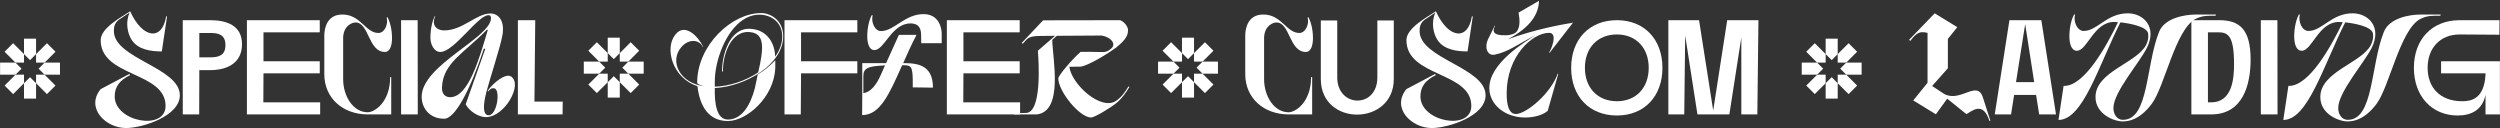 <?xml version="1.0" encoding="UTF-8"?> <svg xmlns="http://www.w3.org/2000/svg" width="2377" height="122" viewBox="0 0 2377 122" fill="none"><rect x="0" y="0" width="2377" height="122" fill="#333333" stroke="none"/> <path d="M612.026 58.6H597.391L591.671 64.337L597.391 70.058H612.026V58.6Z" fill="white"></path> <path d="M597.391 58.599L607.747 48.243L599.645 40.139L589.287 50.495V58.599H597.391Z" fill="white"></path> <path d="M589.287 50.495V35.844H577.829V50.495L583.567 56.232L589.287 50.495Z" fill="white"></path> <path d="M577.829 50.495L567.473 40.139L559.37 48.243L569.726 58.599H577.829V50.495Z" fill="white"></path> <path d="M569.726 58.6H555.075V70.058H569.726L575.464 64.337L569.726 58.6Z" fill="white"></path> <path d="M569.726 70.057L559.37 80.413L567.473 88.517L577.829 78.161V70.057H569.726Z" fill="white"></path> <path d="M577.829 78.162V92.796H589.287V78.162L583.567 72.439L577.829 78.162Z" fill="white"></path> <path d="M589.287 78.161L599.645 88.517L607.747 80.413L597.391 70.057H589.287V78.161Z" fill="white"></path> <path d="M1158.03 58.6H1143.39L1137.67 64.337L1143.39 70.058H1158.03V58.6Z" fill="white"></path> <path d="M1143.39 58.599L1153.75 48.243L1145.64 40.139L1135.29 50.495V58.599H1143.39Z" fill="white"></path> <path d="M1135.29 50.495V35.844H1123.83V50.495L1129.57 56.232L1135.29 50.495Z" fill="white"></path> <path d="M1123.83 50.495L1113.47 40.139L1105.37 48.243L1115.73 58.599H1123.83V50.495Z" fill="white"></path> <path d="M1115.73 58.6H1101.08V70.058H1115.73L1121.46 64.337L1115.73 58.6Z" fill="white"></path> <path d="M1115.73 70.057L1105.37 80.413L1113.47 88.517L1123.83 78.161V70.057H1115.73Z" fill="white"></path> <path d="M1123.83 78.162V92.796H1135.29V78.162L1129.57 72.439L1123.83 78.162Z" fill="white"></path> <path d="M1135.29 78.161L1145.64 88.517L1153.75 80.413L1143.39 70.057H1135.29V78.161Z" fill="white"></path> <path d="M1770.03 59.549H1755.39L1749.67 65.286L1755.39 71.007H1770.03V59.549Z" fill="white"></path> <path d="M1755.39 59.548L1765.75 49.192L1757.64 41.088L1747.29 51.444V59.548H1755.39Z" fill="white"></path> <path d="M1747.29 51.444V36.793H1735.83V51.444L1741.57 57.182L1747.29 51.444Z" fill="white"></path> <path d="M1735.83 51.444L1725.47 41.088L1717.37 49.192L1727.73 59.548H1735.83V51.444Z" fill="white"></path> <path d="M1727.73 59.549H1713.08V71.007H1727.73L1733.46 65.286L1727.73 59.549Z" fill="white"></path> <path d="M1727.73 71.006L1717.37 81.362L1725.47 89.466L1735.83 79.11V71.006H1727.73Z" fill="white"></path> <path d="M1735.83 79.111V93.745H1747.29V79.111L1741.57 73.389L1735.83 79.111Z" fill="white"></path> <path d="M1747.29 79.11L1757.64 89.466L1765.75 81.362L1755.39 71.006H1747.29V79.11Z" fill="white"></path> <path d="M57.026 59.549H42.391L36.671 65.286L42.391 71.007H57.026V59.549Z" fill="white"></path> <path d="M42.391 59.548L52.747 49.192L44.645 41.088L34.287 51.444V59.548H42.391Z" fill="white"></path> <path d="M34.287 51.444V36.793H22.829L22.829 51.444L28.567 57.182L34.287 51.444Z" fill="white"></path> <path d="M22.829 51.444L12.473 41.088L4.37 49.192L14.726 59.548H22.829L22.829 51.444Z" fill="white"></path> <path d="M14.726 59.549H0.075L0.075 71.007H14.726L20.464 65.286L14.726 59.549Z" fill="white"></path> <path d="M14.726 71.006L4.37 81.362L12.473 89.466L22.829 79.11V71.006H14.726Z" fill="white"></path> <path d="M22.829 79.111L22.829 93.745H34.287V79.111L28.567 73.389L22.829 79.111Z" fill="white"></path> <path d="M34.287 79.11L44.645 89.466L52.747 81.362L42.391 71.006H34.287V79.11Z" fill="white"></path> <path d="M125.427 38.266C121.203 31.994 119.027 21.242 123.251 11.898L112.755 18.938C108.403 22.522 108.275 26.618 108.275 29.562C108.275 55.802 170.995 64.122 170.995 90.618C170.995 110.33 135.667 121.722 119.795 121.722C100.339 121.722 81.139 102.522 95.731 84.73L122.867 70.394L123.763 71.418C113.523 76.282 109.043 82.81 109.043 91.642C109.043 115.962 157.427 124.666 157.427 100.73C157.427 67.834 95.731 73.466 95.731 38.138C95.731 26.618 115.443 16.25 123.763 10.746C135.667 37.114 154.355 38.778 157.939 15.61H158.835L153.843 48.89C143.347 48.89 131.571 47.226 125.427 38.266Z" fill="white"></path> <path d="M189.519 66.682L189.391 108.794H173.775V19.194L199.631 19.194C215.503 19.194 230.095 24.058 230.095 42.106C230.095 58.618 217.935 66.682 199.631 66.682H189.519ZM189.519 54.522H199.631C208.207 54.522 214.351 52.602 214.351 42.874C214.351 33.274 208.207 31.226 199.631 31.354L189.519 31.354V54.522Z" fill="white"></path> <path d="M250.519 69.754L250.391 97.274H304.407V108.794H234.775L234.775 19.194L304.023 19.194V30.714L250.519 30.714V58.234L304.023 58.234V69.754H250.519Z" fill="white"></path> <path d="M367.622 16.634L368.39 16.378C370.566 19.962 372.742 27.77 372.742 36.218C372.742 41.978 371.334 49.402 365.958 49.402C350.086 49.402 350.982 21.37 338.054 21.37C334.982 21.37 326.918 24.058 326.278 35.322V75.258C326.278 91.77 336.006 106.746 349.574 106.746C356.23 106.746 370.95 97.146 370.95 73.338H371.974V108.794H349.702C326.15 108.794 308.358 93.434 308.358 70.522V33.786C308.358 26.234 311.302 13.818 325.382 13.818C343.046 13.69 347.398 31.354 359.814 31.354C365.702 31.354 369.414 22.906 367.622 16.634Z" fill="white"></path> <path d="M397.103 19.194L397.231 108.794H381.359V19.194L397.103 19.194Z" fill="white"></path> <path d="M477.842 32.762C476.178 43.386 465.554 75.514 462.354 87.802C458.898 101.498 459.666 108.41 463.506 109.434C472.466 111.866 476.434 84.602 469.778 83.962C467.73 83.706 466.578 83.962 464.146 86.906L463.634 86.394C469.394 78.202 480.658 69.626 485.65 72.57C497.682 79.738 479.89 111.354 462.098 111.354C454.93 111.354 446.226 105.722 442.77 99.194L461.458 46.33H460.05C446.738 86.65 432.402 112.89 422.418 112.89C407.442 112.89 400.914 101.754 400.914 92.026C400.914 61.946 466.322 36.218 466.834 17.402C466.834 15.098 465.938 14.458 464.402 14.458C454.546 14.33 431.634 49.402 418.706 49.402C412.306 49.402 409.234 41.594 409.234 35.834C409.234 26.874 411.41 18.682 413.586 15.098L413.842 15.482C409.618 24.826 416.146 28.922 422.162 28.922C440.21 28.922 452.754 12.794 466.45 12.794C472.85 12.794 480.018 18.298 477.842 32.762ZM463.762 28.666L463.122 28.026C441.874 50.17 421.266 59.514 420.242 82.81C419.986 88.57 422.546 92.41 428.05 92.41C445.33 92.41 455.57 56.186 463.762 28.666Z" fill="white"></path> <path d="M535.024 96.634L534.896 108.794H492.4V19.194L508.912 19.194L508.144 96.634H535.024Z" fill="white"></path> <path d="M737.119 57.338C737.119 58.49 737.247 61.434 737.119 64.634C736.095 92.282 710.111 115.066 692.063 115.066C673.759 115.066 665.311 100.986 663.135 81.914C639.711 74.49 631.519 46.33 642.015 33.018C651.103 21.242 663.903 34.554 668.639 44.666H668.255C664.543 36.986 654.175 36.858 647.391 45.306C636.511 58.746 646.367 78.97 669.535 82.042C665.951 81.146 662.879 79.866 662.879 78.586C662.879 43.13 695.647 12.41 723.679 12.41C732.383 12.41 744.671 18.938 744.671 34.554C744.671 61.306 708.703 82.298 679.647 83.706C679.263 97.914 681.183 113.658 692.063 113.658C710.239 113.658 716.511 88.314 717.791 83.45C719.455 76.666 720.095 72.314 720.351 70.906C727.135 66.682 730.847 63.61 737.119 57.338ZM687.455 68.09L686.559 67.834C686.303 53.498 693.215 26.234 713.439 27.386C729.951 28.282 736.863 41.85 736.991 53.882C741.215 47.994 743.775 41.594 743.775 34.81C743.775 20.474 732.511 13.946 721.887 13.946C703.967 13.946 689.119 32.89 682.463 57.466C679.007 70.522 679.647 78.458 679.647 82.426C693.855 81.914 708.959 76.794 720.863 68.858C726.623 44.666 726.751 32.122 713.567 30.586C693.727 28.154 686.815 55.034 687.455 68.09Z" fill="white"></path> <path d="M761.644 69.754L761.388 108.794C738.22 108.794 769.068 108.794 745.9 108.794V19.194L815.148 19.194V30.714L761.644 30.714V58.234L815.148 58.234V69.754H761.644Z" fill="white"></path> <path d="M828.937 14.33L829.705 14.586C828.041 20.858 831.625 29.562 837.641 29.562C850.185 29.562 860.297 13.306 878.217 13.434C892.297 13.434 895.369 25.978 895.369 31.994V41.082H875.913L875.785 33.274C875.785 24.314 871.049 22.266 865.673 22.266C847.753 22.266 840.969 47.61 831.369 47.61C825.993 47.61 824.585 40.186 824.585 34.426C824.585 25.85 826.761 17.914 828.937 14.33ZM842.505 60.026L854.665 33.146L871.433 33.146C866.569 42.49 862.473 51.578 858.761 60.026H860.169C875.145 60.026 887.049 63.738 887.049 83.322L867.849 83.066C867.977 65.146 867.465 62.074 860.297 62.074H857.737C845.577 89.338 836.873 109.434 819.721 109.434L819.849 88.442V60.026H842.505ZM820.873 72.442V88.442C827.529 88.058 833.417 80.378 837.129 71.93L841.481 62.202C824.969 62.842 820.873 64.89 820.873 72.442Z" fill="white"></path> <path d="M916.019 69.754L915.891 97.274L969.907 97.274V108.794L900.275 108.794V19.194L969.523 19.194V30.714L916.019 30.714V58.234L969.523 58.234V69.754L916.019 69.754Z" fill="white"></path> <path d="M972.45 41.594L971.426 40.826L991.778 19.322L1065.12 19.194C1069.35 20.986 1072.55 25.466 1072.55 28.794C1072.55 35.706 1067.04 40.314 1061.15 45.306C1046.05 56.058 1031.2 63.354 1027.23 63.354L1016.74 63.482C1018.79 80.122 1046.82 105.594 1061.15 95.866C1067.04 91.898 1070.24 86.522 1072.93 82.17L1073.83 82.682C1070.37 88.442 1066.66 93.562 1062.31 97.274C1056.03 102.65 1040.42 111.738 1037.47 111.738C1026.34 111.738 1006.24 86.65 1006.24 74.618C1006.24 71.546 1020.07 55.674 1027.49 49.274C1030.82 49.274 1032.23 49.402 1035.43 49.274C1049.76 49.274 1050.79 50.682 1055.91 46.714C1063.71 40.698 1052.45 33.402 1045.79 33.786L1004.83 34.042L1000.48 37.882C1000.74 55.418 1011.49 105.594 985.89 108.794H964.002L964.258 107.642L975.394 107.386C990.754 107.386 987.682 58.49 986.786 48.25L1003.17 34.042L989.602 34.17C978.082 34.298 977.314 35.962 972.45 41.594Z" fill="white"></path> <path d="M1243.25 16.634L1244.01 16.378C1246.19 19.962 1248.37 27.77 1248.37 36.218C1248.37 41.978 1246.96 49.402 1241.58 49.402C1225.71 49.402 1226.61 21.37 1213.68 21.37C1210.61 21.37 1202.54 24.058 1201.9 35.322V75.258C1201.9 91.77 1211.63 106.746 1225.2 106.746C1231.85 106.746 1246.57 97.146 1246.57 73.338H1247.6V108.794H1225.33C1201.77 108.794 1183.98 93.434 1183.98 70.522V33.786C1183.98 26.234 1186.93 13.818 1201.01 13.818C1218.67 13.69 1223.02 31.354 1235.44 31.354C1241.33 31.354 1245.04 22.906 1243.25 16.634Z" fill="white"></path> <path d="M1271.45 19.45V73.594C1271.45 102.522 1309.59 103.418 1309.59 73.594V19.45L1325.21 19.45V75.13C1325.21 119.93 1255.83 120.57 1255.83 75.13V19.45H1271.45Z" fill="white"></path> <path d="M1366.93 38.266C1362.7 31.994 1360.53 21.242 1364.75 11.898L1354.26 18.938C1349.9 22.522 1349.77 26.618 1349.77 29.562C1349.77 55.802 1412.49 64.122 1412.49 90.618C1412.49 110.33 1377.17 121.722 1361.29 121.722C1341.84 121.722 1322.64 102.522 1337.23 84.73L1364.37 70.394L1365.26 71.418C1355.02 76.282 1350.54 82.81 1350.54 91.642C1350.54 115.962 1398.93 124.666 1398.93 100.73C1398.93 67.834 1337.23 73.466 1337.23 38.138C1337.23 26.618 1356.94 16.25 1365.26 10.746C1377.17 37.114 1395.85 38.778 1399.44 15.61L1400.33 15.61L1395.34 48.89C1384.85 48.89 1373.07 47.226 1366.93 38.266Z" fill="white"></path> <path d="M1443.82 12.026L1463.27 0.762C1463.02 12.538 1456.11 25.594 1433.58 37.37C1460.07 27.77 1482.6 23.802 1495.66 21.498L1473.39 50.17L1472.88 49.914C1474.67 47.482 1481.71 31.226 1472.88 31.226C1456.75 31.226 1432.55 53.626 1432.55 88.57C1432.55 92.154 1432.3 108.41 1441.26 108.41C1450.99 108.41 1474.54 88.954 1481.07 70.01L1481.58 70.266L1471.59 105.338C1466.99 109.434 1458.41 111.738 1450.09 111.738C1431.15 111.738 1416.04 99.578 1416.04 83.706C1416.04 60.026 1449.96 39.802 1460.07 33.402C1442.67 42.234 1434.09 49.402 1421.16 51.962C1413.87 53.37 1411.31 44.666 1414.76 37.498L1421.16 24.442L1421.55 24.57C1416.17 34.042 1427.82 33.53 1432.04 33.53C1436.4 33.53 1440.49 31.994 1442.15 29.946C1445.61 25.338 1444.97 18.17 1443.82 12.026Z" fill="white"></path> <path d="M1493.87 64.506C1493.87 37.37 1511.15 19.194 1537.39 19.194C1563.37 19.194 1580.65 37.37 1580.65 64.506C1580.65 91.642 1563.37 109.818 1537.39 109.818C1511.15 109.818 1493.87 91.642 1493.87 64.506ZM1506.93 64.506C1506.93 83.45 1518.96 96.25 1537.39 96.25C1555.57 96.25 1567.6 83.45 1567.6 64.506C1567.6 45.562 1555.57 32.762 1537.39 32.762C1518.96 32.762 1506.93 45.562 1506.93 64.506Z" fill="white"></path> <path d="M1642.22 19.194L1671.92 19.194L1670.89 108.794H1655.66V35.578L1644.27 108.794L1613.93 108.794L1602.28 33.786L1601.39 108.794H1586.28V19.194L1615.47 19.194L1628.91 105.082L1642.22 19.194Z" fill="white"></path> <path d="M1840.64 108.666L1819.13 95.482L1832.7 78.714V31.226C1831.16 30.842 1829.37 30.586 1827.71 30.586C1823.23 30.586 1819.64 34.426 1816.32 38.906L1815.16 37.882L1839.48 12.666L1860.99 25.85L1852.03 36.986V64.89L1837.05 81.786L1848.57 89.338C1863.93 97.658 1879.55 76.026 1885.18 92.154L1892.48 114.81L1891.58 115.066C1885.44 95.738 1874.94 105.594 1869.69 108.538L1851.39 93.818L1840.64 108.666Z" fill="white"></path> <path d="M1938.85 108.794L1935.91 90.234H1915.04L1912.1 108.794L1896.61 108.794L1910.56 19.194L1940.9 19.194L1954.85 108.794H1938.85ZM1916.83 78.074H1934.11L1925.54 22.906L1916.83 78.074Z" fill="white"></path> <path d="M1972.18 13.69L1972.95 13.946C1971.16 20.474 1975 29.434 1981.14 29.434C1994.2 29.434 2003.03 12.538 2023.38 12.666C2038.1 12.794 2051.29 25.722 2041.17 45.69C2033.75 60.282 2009.43 87.674 2009.43 102.778C2009.43 107.898 2012.25 113.914 2018.52 113.914C2043.22 113.914 2040.02 62.458 2052.82 30.33C2058.07 17.146 2077.01 13.818 2088.02 13.818L2106.84 13.818L2106.58 14.97C2099.41 14.97 2094.04 14.586 2087.25 18.17C2068.44 28.282 2058.07 82.17 2046.17 98.298C2041.81 104.314 2032.21 115.45 2018.39 115.45C2009.94 115.45 1992.41 108.538 1992.41 92.282C1992.41 68.09 2031.45 60.154 2040.53 42.746C2042.45 39.034 2042.97 34.938 2042.45 31.866C2041.3 25.21 2025.17 22.266 2016.09 21.242C1995.09 62.97 1980.5 114.042 1957.21 114.042L1962.07 81.658C1981.65 82.554 2003.16 43.258 2013.78 21.114C2012.12 20.986 2010.84 20.858 2010.2 20.858C1990.74 20.858 1984.6 48.25 1974.74 48.25C1968.98 48.25 1967.57 40.442 1967.57 34.554C1967.57 25.594 1969.88 17.274 1972.18 13.69Z" fill="white"></path> <path d="M2083.56 108.794V19.194L2109.93 19.194C2128.87 19.194 2139.88 27.258 2139.88 56.57C2139.88 80.122 2132.84 109.05 2101.99 108.794H2083.56ZM2102.12 97.274C2122.85 97.53 2124.13 73.722 2124.13 60.922C2124.13 33.786 2118.37 30.586 2108.65 30.714H2099.3V97.274H2102.12Z" fill="white"></path> <path d="M2165.35 19.194L2165.48 108.794H2149.61V19.194L2165.35 19.194Z" fill="white"></path> <path d="M2185.93 13.69L2186.7 13.946C2184.91 20.474 2188.75 29.434 2194.89 29.434C2207.95 29.434 2216.78 12.538 2237.13 12.666C2251.85 12.794 2265.04 25.722 2254.92 45.69C2247.5 60.282 2223.18 87.674 2223.18 102.778C2223.18 107.898 2226 113.914 2232.27 113.914C2256.97 113.914 2253.77 62.458 2266.57 30.33C2271.82 17.146 2290.76 13.818 2301.77 13.818L2320.59 13.818L2320.33 14.97C2313.16 14.97 2307.79 14.586 2301 18.17C2282.19 28.282 2271.82 82.17 2259.92 98.298C2255.56 104.314 2245.96 115.45 2232.14 115.45C2223.69 115.45 2206.16 108.538 2206.16 92.282C2206.16 68.09 2245.2 60.154 2254.28 42.746C2256.2 39.034 2256.72 34.938 2256.2 31.866C2255.05 25.21 2238.92 22.266 2229.84 21.242C2208.84 62.97 2194.25 114.042 2170.96 114.042L2175.82 81.658C2195.4 82.554 2216.91 43.258 2227.53 21.114C2225.87 20.986 2224.59 20.858 2223.95 20.858C2204.49 20.858 2198.35 48.25 2188.49 48.25C2182.73 48.25 2181.32 40.442 2181.32 34.554C2181.32 25.594 2183.63 17.274 2185.93 13.69Z" fill="white"></path> <path d="M2308.19 64.506C2308.19 83.45 2320.22 96.25 2341.08 96.25C2349.66 96.25 2361.82 94.074 2363.23 71.29V69.754L2320.99 69.754V58.234L2376.92 58.234V108.794H2363.23V90.234C2360.28 104.314 2350.04 109.818 2336.73 109.818C2312.41 109.818 2295.13 91.642 2295.13 64.506C2295.13 37.37 2312.41 19.194 2338.65 19.194L2376.54 19.194L2376.41 33.018L2338.65 32.762C2320.22 32.762 2308.19 45.562 2308.19 64.506Z" fill="white"></path> </svg> 